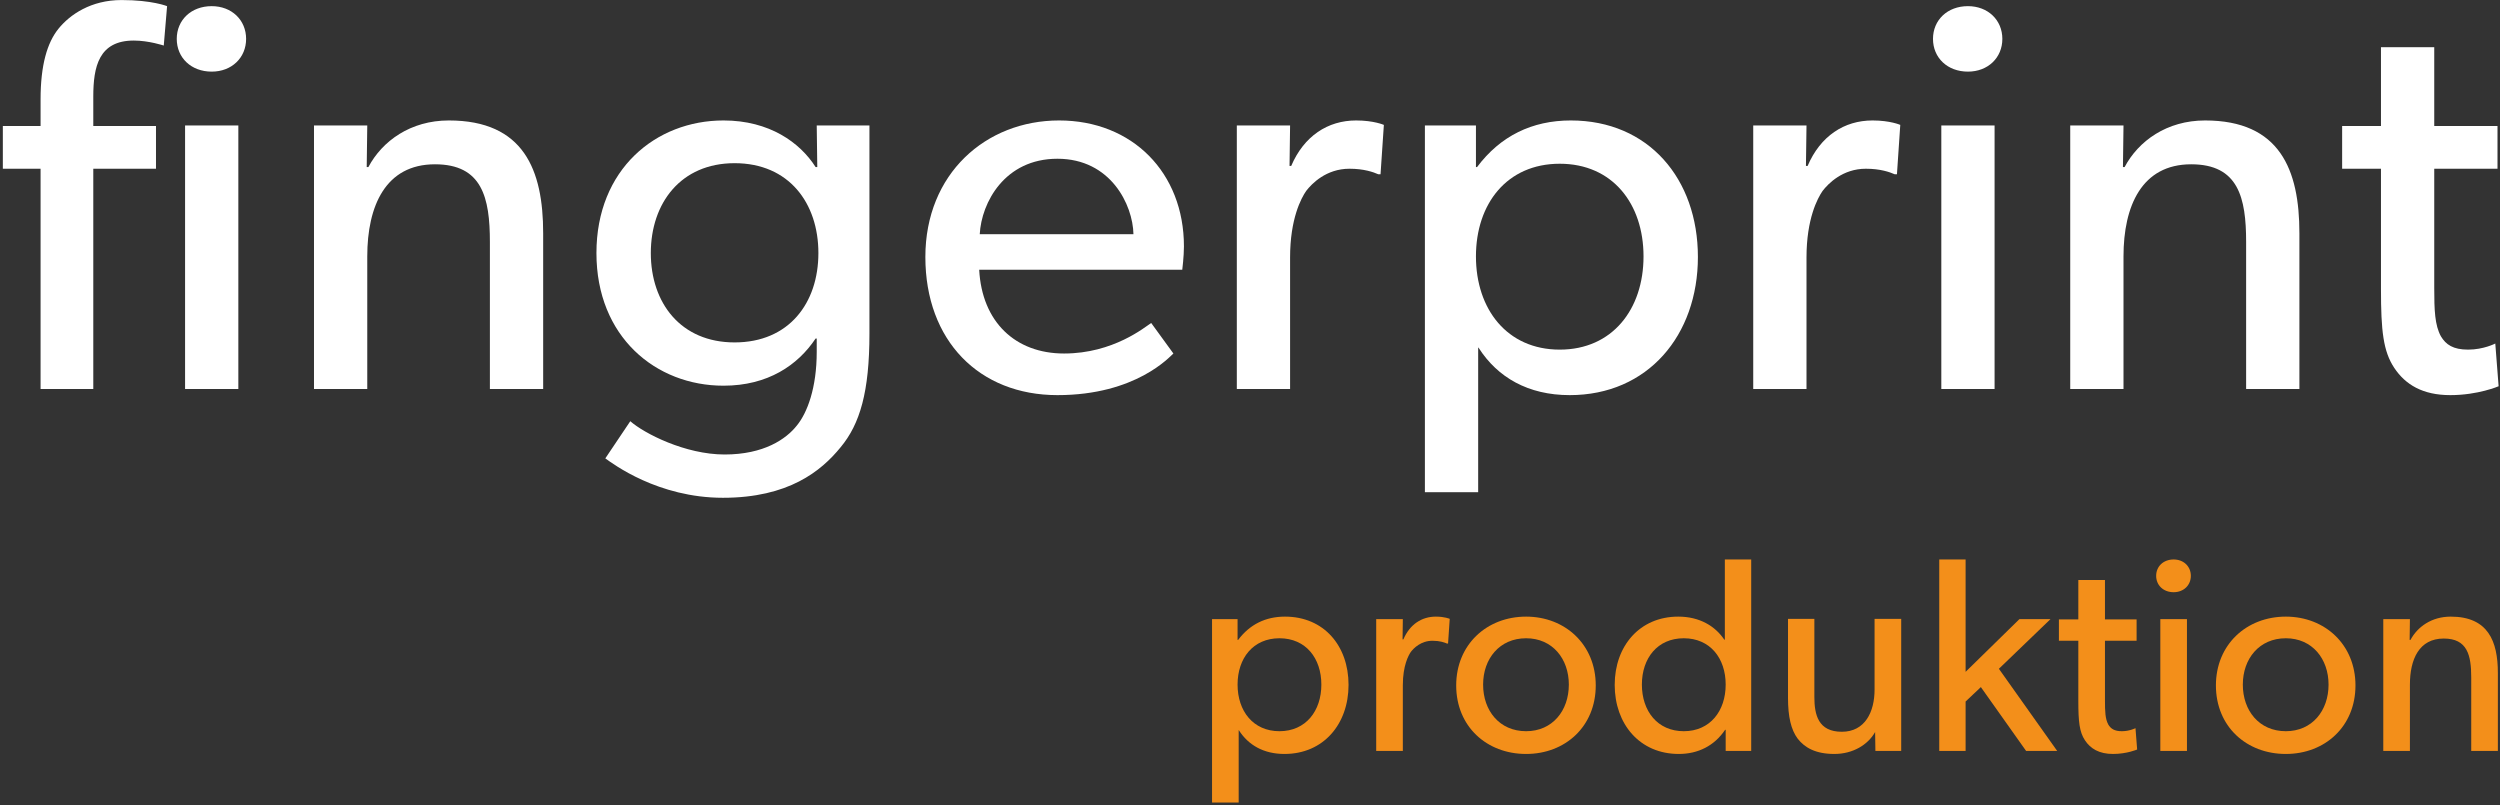 <svg xmlns="http://www.w3.org/2000/svg" width="829" height="267" viewBox="0 0 829 267" fill="none"><rect x="0" y="0" width="829" height="267" fill="#333333" stroke="none"/><path d="M827.436 113.912L828.54 128.08C828.54 128.08 821.732 131.024 812.532 131.024C803.332 131.024 797.628 127.528 793.948 122.008C790.268 116.488 789.532 109.68 789.532 95.88V55.952H776.652V41.784H789.532V15.656H807.196V41.784H828.172V55.952H807.196V95.512C807.196 102.872 807.38 107.84 809.404 111.52C811.06 114.28 813.452 115.936 818.42 115.936C823.572 115.936 827.436 113.912 827.436 113.912Z" fill="white"></path><path d="M762.48 77.296V129H744.816V80.24C744.816 65.52 742.24 54.48 726.6 54.48C710.224 54.48 704.152 68.28 704.152 85.024V129H686.488V41.6H704.152L703.968 55.4H704.52C709.12 46.752 718.504 39.944 731.2 39.944C756.04 39.944 762.48 56.32 762.48 77.296Z" fill="white"></path><path d="M663.98 12.896C663.98 19.152 659.196 23.752 652.572 23.752C645.764 23.752 640.98 19.152 640.98 12.896C640.98 6.64 645.764 2.04 652.572 2.04C659.196 2.04 663.98 6.64 663.98 12.896ZM661.404 41.6V129H643.74V41.6H661.404Z" fill="white"></path><path d="M630.131 41.416L629.027 57.792H628.291C626.635 57.056 623.507 55.952 618.723 55.952C610.995 55.952 606.211 60.92 604.371 63.312C602.715 65.704 599.035 72.512 599.035 85.392V129H581.371V41.6H599.035L598.851 55.032H599.403C603.635 45.096 611.547 39.944 620.931 39.944C626.819 39.944 630.131 41.416 630.131 41.416Z" fill="white"></path><path d="M563.024 85.208C563.024 111.152 546.464 131.024 520.52 131.024C506.72 131.024 496.6 125.136 490.344 115.384L490.16 115.2V163.224H472.496V41.6H489.424V55.4H489.792C497.52 45.096 508.008 39.944 520.888 39.944C546.648 39.944 563.024 59.264 563.024 85.208ZM544.992 85.024C544.992 67.544 534.688 54.296 517.208 54.296C499.728 54.296 489.424 67.544 489.424 85.024C489.424 102.504 499.728 115.936 517.208 115.936C534.688 115.936 544.992 102.504 544.992 85.024Z" fill="white"></path><path d="M458.889 41.416L457.785 57.792H457.049C455.393 57.056 452.265 55.952 447.481 55.952C439.753 55.952 434.969 60.92 433.129 63.312C431.473 65.704 427.793 72.512 427.793 85.392V129H410.129V41.6H427.793L427.609 55.032H428.161C432.393 45.096 440.305 39.944 449.689 39.944C455.577 39.944 458.889 41.416 458.889 41.416Z" fill="white"></path><path d="M392.594 81.712C392.594 85.024 392.042 89.44 392.042 89.44H324.698C325.618 106.736 336.658 117.224 352.85 117.224C369.226 117.224 379.714 108.392 381.738 107.104L389.098 117.224C387.994 118.144 376.77 131.024 350.642 131.024C324.698 131.024 306.85 112.992 306.85 85.208C306.85 57.608 326.906 39.944 351.194 39.944C375.482 39.944 392.594 57.24 392.594 81.712ZM324.882 77.664H375.85C375.666 67.912 368.306 52.64 350.642 52.64C333.162 52.64 325.434 67.176 324.882 77.664Z" fill="white"></path><path d="M288.307 41.6V110.6C288.307 129.92 285.179 140.592 278.739 148.32C272.299 156.232 261.443 165.064 239.731 165.064C218.203 165.064 203.299 153.84 200.723 152L209.003 139.672C213.603 143.72 227.219 150.712 240.283 150.712C253.347 150.712 260.707 145.56 264.203 141.144C267.699 136.912 270.827 128.632 270.827 116.672V112.256H270.459C264.571 121.088 254.635 127.896 239.915 127.896C217.467 127.896 197.779 111.704 197.779 83.92C197.779 56.136 217.467 39.944 239.915 39.944C255.187 39.944 265.307 47.304 270.459 55.4H271.011L270.827 41.6H288.307ZM271.379 83.92C271.379 67.36 261.627 54.112 243.595 54.112C225.747 54.112 215.811 67.36 215.811 83.92C215.811 100.48 225.747 113.544 243.595 113.544C261.627 113.544 271.379 100.48 271.379 83.92Z" fill="white"></path><path d="M180.113 77.296V129H162.449V80.24C162.449 65.52 159.873 54.48 144.233 54.48C127.857 54.48 121.785 68.28 121.785 85.024V129H104.121V41.6H121.785L121.601 55.4H122.153C126.753 46.752 136.137 39.944 148.833 39.944C173.673 39.944 180.113 56.32 180.113 77.296Z" fill="white"></path><path d="M81.611 12.896C81.611 19.152 76.827 23.752 70.203 23.752C63.395 23.752 58.611 19.152 58.611 12.896C58.611 6.64 63.395 2.04 70.203 2.04C76.827 2.04 81.611 6.64 81.611 12.896ZM79.035 41.6V129H61.371V41.6H79.035Z" fill="white"></path><path d="M55.407 2.04L54.303 15.104C54.303 15.104 49.335 13.448 44.367 13.448C32.775 13.448 30.935 22.096 30.935 32.032V41.784H51.727V55.952H30.935V129H13.455V55.952H0.943V41.784H13.455V32.952C13.455 21.544 15.663 14.184 19.343 9.584C23.207 4.8 30.199 0.016 40.319 0.016C50.439 0.016 55.407 2.04 55.407 2.04Z" fill="white"></path><path d="M828.293 223.148V249H819.461V224.62C819.461 217.26 818.173 211.74 810.353 211.74C802.165 211.74 799.129 218.64 799.129 227.012V249H790.297V205.3H799.129L799.037 212.2H799.313C801.613 207.876 806.305 204.472 812.653 204.472C825.073 204.472 828.293 212.66 828.293 223.148Z" fill="#F38F1A"></path><path d="M781.073 227.288C781.073 240.904 770.953 250.012 757.981 250.012C744.917 250.012 734.797 240.904 734.797 227.288C734.797 213.764 744.917 204.472 757.981 204.472C770.953 204.472 781.073 213.764 781.073 227.288ZM772.149 227.012C772.149 218.456 766.721 211.648 757.981 211.648C749.149 211.648 743.721 218.456 743.721 227.012C743.721 235.66 749.149 242.468 757.981 242.468C766.721 242.468 772.149 235.66 772.149 227.012Z" fill="#F38F1A"></path><path d="M726.484 190.948C726.484 194.076 724.092 196.376 720.78 196.376C717.376 196.376 714.984 194.076 714.984 190.948C714.984 187.82 717.376 185.52 720.78 185.52C724.092 185.52 726.484 187.82 726.484 190.948ZM725.196 205.3V249H716.364V205.3H725.196Z" fill="#F38F1A"></path><path d="M708.126 241.456L708.678 248.54C708.678 248.54 705.274 250.012 700.674 250.012C696.074 250.012 693.222 248.264 691.382 245.504C689.542 242.744 689.174 239.34 689.174 232.44V212.476H682.734V205.392H689.174V192.328H698.006V205.392H708.494V212.476H698.006V232.256C698.006 235.936 698.098 238.42 699.11 240.26C699.938 241.64 701.134 242.468 703.618 242.468C706.194 242.468 708.126 241.456 708.126 241.456Z" fill="#F38F1A"></path><path d="M662.835 221.768L682.155 249H671.851L656.855 227.84L651.795 232.624V249H643.055V185.52H651.795V222.78L669.643 205.3H679.947L662.835 221.768Z" fill="#F38F1A"></path><path d="M630.438 205.208V249H621.882L621.79 242.744C619.398 246.976 614.43 250.012 608.266 250.012C602.01 250.012 598.422 247.896 596.122 244.952C593.914 242.008 592.902 237.684 592.902 231.428V205.208H601.642V231.06C601.642 237.04 602.93 242.652 610.75 242.652C618.478 242.652 621.606 236.028 621.606 228.668V205.208H630.438Z" fill="#F38F1A"></path><path d="M580.698 185.52V249H572.234V242.008H572.05C568.462 247.344 563.034 250.012 556.686 250.012C543.714 250.012 535.434 240.076 535.434 227.104C535.434 214.224 543.714 204.472 556.502 204.472C563.586 204.472 568.738 207.6 571.774 212.108H571.958V185.52H580.698ZM572.234 227.012C572.234 218.272 567.082 211.648 558.342 211.648C549.602 211.648 544.45 218.272 544.45 227.012C544.45 235.752 549.602 242.468 558.342 242.468C567.082 242.468 572.234 235.752 572.234 227.012Z" fill="#F38F1A"></path><path d="M529.151 227.288C529.151 240.904 519.031 250.012 506.059 250.012C492.995 250.012 482.875 240.904 482.875 227.288C482.875 213.764 492.995 204.472 506.059 204.472C519.031 204.472 529.151 213.764 529.151 227.288ZM520.227 227.012C520.227 218.456 514.799 211.648 506.059 211.648C497.227 211.648 491.799 218.456 491.799 227.012C491.799 235.66 497.227 242.468 506.059 242.468C514.799 242.468 520.227 235.66 520.227 227.012Z" fill="#F38F1A"></path><path d="M480.728 205.208L480.176 213.396H479.808C478.98 213.028 477.416 212.476 475.024 212.476C471.16 212.476 468.768 214.96 467.848 216.156C467.02 217.352 465.18 220.756 465.18 227.196V249H456.348V205.3H465.18L465.088 212.016H465.364C467.48 207.048 471.436 204.472 476.128 204.472C479.072 204.472 480.728 205.208 480.728 205.208Z" fill="#F38F1A"></path><path d="M447.178 227.104C447.178 240.076 438.898 250.012 425.926 250.012C419.026 250.012 413.966 247.068 410.838 242.192L410.746 242.1V266.112H401.914V205.3H410.378V212.2H410.562C414.426 207.048 419.67 204.472 426.11 204.472C438.99 204.472 447.178 214.132 447.178 227.104ZM438.162 227.012C438.162 218.272 433.01 211.648 424.27 211.648C415.53 211.648 410.378 218.272 410.378 227.012C410.378 235.752 415.53 242.468 424.27 242.468C433.01 242.468 438.162 235.752 438.162 227.012Z" fill="#F38F1A"></path></svg>